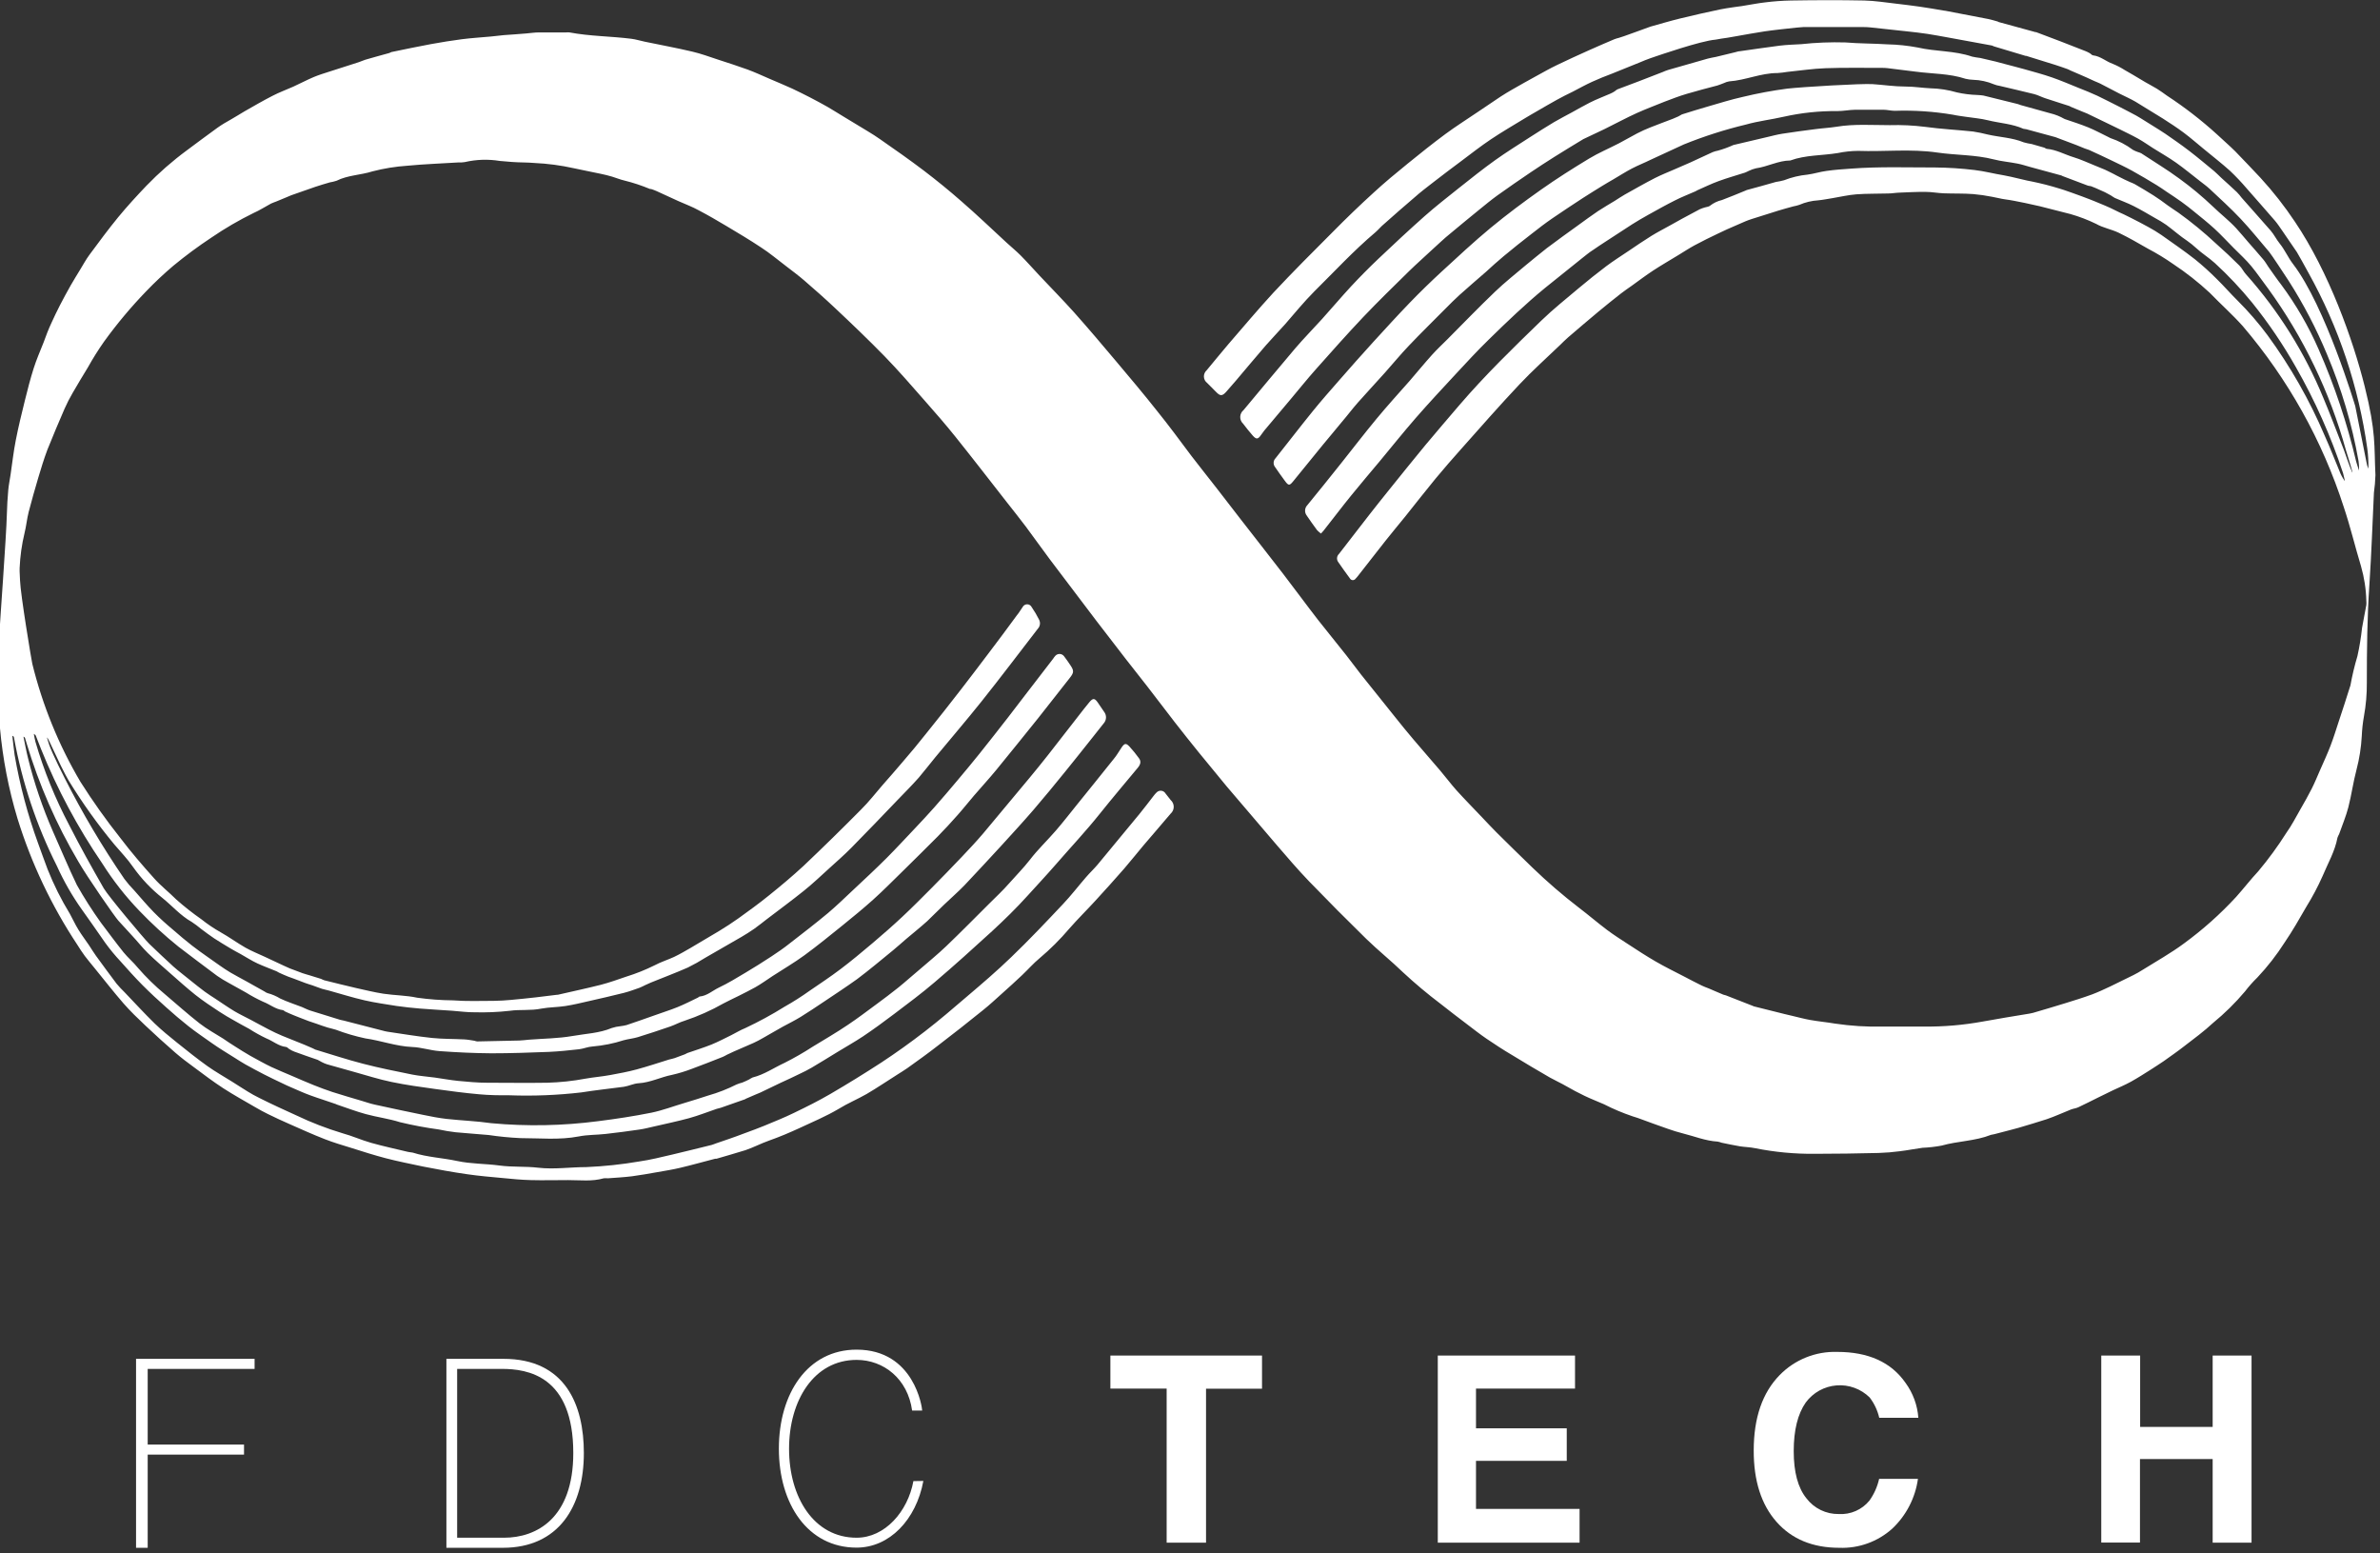 <?xml version="1.0" encoding="UTF-8"?> <svg xmlns="http://www.w3.org/2000/svg" width="423" height="276" viewBox="0 0 423 276" fill="none"><rect x="0" y="0" width="423" height="276" fill="#333333" stroke="none"/> <g clip-path="url(#clip0_585_4745)"> <path d="M422.19 84.42C421.93 79.12 422.34 76.92 420.28 68.67C418.22 60.42 413.92 48.35 407.89 39.42C406.049 36.655 403.996 34.038 401.75 31.59C400.28 30.01 398.75 28.43 397.28 26.9C396.28 25.9 395.11 24.9 394.05 23.9C391.268 21.367 388.288 19.06 385.14 17C384.55 16.58 383.96 16.14 383.34 15.76C382.44 15.21 381.51 14.76 380.6 14.19C379.69 13.62 378.6 13.02 377.65 12.46C376.965 12.022 376.242 11.647 375.49 11.34C374.3 10.92 373.34 10 372.03 9.84C371.81 9.84 371.63 9.57 371.41 9.45C371.167 9.307 370.913 9.183 370.65 9.08L366.22 7.35L361.88 5.71C361.77 5.71 361.64 5.71 361.52 5.64C359.47 5.08 357.42 4.53 355.38 3.96C355.26 3.96 355.16 3.85 355.04 3.82C354.49 3.67 353.94 3.49 353.38 3.38L345.78 1.92L345.46 1.88C344.05 1.64 342.64 1.39 341.22 1.19C339.8 0.99 338.46 0.82 337.07 0.66C335.16 0.45 333.25 0.13 331.33 0.09C326.98 1.77287e-05 322.63 0.02 318.28 0.09C316.765 0.12 315.253 0.23 313.75 0.42C312.49 0.56 311.24 0.81 309.99 1.01C308.57 1.23 307.14 1.39 305.74 1.67C303.33 2.17 300.94 2.72 298.55 3.3C296.8 3.73 295.07 4.25 293.34 4.73C293.14 4.79 287.91 6.73 287.71 6.73C287.434 6.794 287.164 6.877 286.9 6.98C285.4 7.62 283.9 8.26 282.41 8.93C280.52 9.78 278.62 10.64 276.74 11.55C275.53 12.13 274.36 12.79 273.18 13.44C271.68 14.26 270.18 15.1 268.7 15.95C268.03 16.33 267.37 16.74 266.7 17.17C265.31 18.09 263.92 19.03 262.54 19.97C260.65 21.25 258.72 22.47 256.89 23.82C254.62 25.5 252.42 27.26 250.23 29.04C248.04 30.82 246.12 32.41 244.16 34.21C241.68 36.47 239.253 38.803 236.88 41.21C233.32 44.77 229.75 48.34 226.31 52.02C223.55 55.02 220.97 58.1 218.31 61.17C217.01 62.69 215.75 64.26 214.46 65.8C214.297 65.945 214.169 66.124 214.085 66.325C214 66.526 213.962 66.744 213.972 66.961C213.983 67.179 214.042 67.392 214.145 67.583C214.249 67.775 214.394 67.942 214.57 68.07C215.09 68.59 215.57 69.07 216.13 69.64C216.86 70.4 217.22 70.41 217.92 69.64C218.62 68.87 219.08 68.27 219.66 67.64C221.43 65.55 223.19 63.44 224.98 61.37C226.08 60.11 227.25 58.91 228.37 57.65C230.11 55.65 231.74 53.65 233.59 51.79C237.17 48.25 240.59 44.54 244.45 41.28C245.01 40.8 245.45 40.23 246.05 39.75C247.79 38.197 249.543 36.667 251.31 35.16C252.43 34.16 253.58 33.29 254.74 32.39C256.393 31.11 258.06 29.847 259.74 28.6C261.47 27.3 263.17 25.97 264.96 24.77C266.96 23.43 269.05 22.22 271.1 20.97C271.76 20.56 272.44 20.19 273.1 19.8C274.29 19.12 275.47 18.41 276.68 17.75C277.61 17.24 278.56 16.75 279.51 16.3C280.66 15.7 281.8 15.07 282.98 14.53C284.16 13.99 285.32 13.53 286.49 13.09L291.59 11.03L292.38 10.7C292.99 10.47 293.6 10.24 294.22 10.04C294.57 9.93 302.22 7.26 304.93 7.04C305.61 6.89 306.31 6.82 307 6.71L308.33 6.48C310.1 6.18 311.87 5.83 313.65 5.57C315.43 5.31 317.38 5.12 319.25 4.91C319.66 4.91 320.06 4.81 320.47 4.81H331.31C331.681 4.81 332.051 4.83 332.42 4.87C334.61 5.1 336.81 5.33 339.01 5.58C340.19 5.71 341.37 5.84 342.55 6.02C343.73 6.2 344.89 6.42 346.06 6.63C348.68 7.103 351.3 7.583 353.92 8.07C354.07 8.07 354.22 8.19 354.38 8.24L360.01 9.93H360.13C361.84 10.46 363.56 10.98 365.28 11.53C366.01 11.76 366.74 12.02 367.47 12.28C367.66 12.35 367.84 12.46 368.02 12.54L369.92 13.36L370.81 13.75L372.25 14.41C372.58 14.56 372.93 14.68 373.25 14.84L376.71 16.64C377.65 17.12 378.63 17.54 379.54 18.07C381.19 19.07 382.81 20.07 384.42 21.07C385.68 21.88 386.95 22.7 388.15 23.6C389.35 24.5 390.49 25.5 391.65 26.45C393.22 27.75 394.83 29 396.34 30.35C397.395 31.353 398.397 32.411 399.34 33.52C401.01 35.4 402.66 37.31 404.34 39.23C404.83 39.81 405.25 40.46 405.69 41.09C406.54 42.32 407.37 43.56 408.22 44.79C408.4 45.05 409.77 47.53 410.29 48.49C415.669 58.16 419.212 68.741 420.74 79.7C420.899 80.89 420.965 82.09 420.94 83.29C420.77 82.933 420.655 82.552 420.6 82.16L418.6 72.16C418.6 72.16 413.31 54.42 407.54 46.91C406.66 45.77 406.09 44.4 405.17 43.27C404.58 42.55 404.17 41.67 403.57 40.98C402.03 39.2 398.57 35.34 398.41 35.14C398.15 34.787 397.866 34.453 397.56 34.14C396.65 33.27 395.71 32.44 394.78 31.59C394.36 31.21 393.97 30.78 393.54 30.42C392.06 29.2 390.6 27.97 389.09 26.81C387.58 25.65 386.27 24.76 384.83 23.76C384.1 23.26 383.33 22.81 382.58 22.33C381.58 21.73 380.66 21.1 379.67 20.54C378.68 19.98 377.73 19.54 376.75 19.01C375.41 18.34 374.08 17.65 372.75 17.01C371.68 16.51 370.58 16.08 369.48 15.64C367.9 15 366.32 14.32 364.71 13.76C363.1 13.2 361.43 12.76 359.77 12.29C358.6 11.96 357.41 11.67 356.23 11.35L354.69 10.94C353.78 10.72 352.87 10.5 351.95 10.3C351.463 10.246 350.979 10.166 350.5 10.06C347.37 8.98 344.02 9.18 340.83 8.44C339.058 8.106 337.262 7.919 335.46 7.88C332.97 7.72 330.46 7.75 327.98 7.54C325.359 7.464 322.737 7.568 320.13 7.85C318.86 7.92 317.59 7.96 316.33 8.11C313.94 8.41 311.55 8.78 309.16 9.11C308.91 9.11 308.68 9.22 308.44 9.27L304.98 10.11C304.5 10.22 303.98 10.28 303.54 10.41C301.21 11.07 298.89 11.75 296.54 12.41C296.18 12.51 295.84 12.66 295.54 12.79L291.2 14.47L287.46 15.88C287.283 15.985 287.116 16.106 286.96 16.24C286.721 16.393 286.47 16.527 286.21 16.64C284.98 17.18 283.73 17.64 282.53 18.25C281.33 18.86 280.45 19.38 279.41 19.95C278.37 20.52 277.24 21.09 276.19 21.71C274.76 22.57 273.35 23.46 271.95 24.36C269.86 25.71 267.74 27.03 265.71 28.48C263.68 29.93 261.42 31.72 259.31 33.4C257.2 35.08 255.13 36.7 253.14 38.46C250.39 40.9 247.7 43.41 245.03 45.94C243.33 47.553 241.68 49.22 240.08 50.94C238.33 52.83 236.67 54.81 234.94 56.72C233.38 58.45 231.73 60.11 230.22 61.88C227.11 65.53 224.07 69.23 221.01 72.88C220.834 73.025 220.69 73.206 220.59 73.411C220.489 73.617 220.434 73.841 220.427 74.069C220.421 74.297 220.463 74.525 220.551 74.735C220.64 74.946 220.772 75.135 220.94 75.29C221.49 76 222.04 76.72 222.64 77.39C223.24 78.06 223.55 78.14 224.12 77.3C224.3 77.03 224.49 76.77 224.7 76.51L229.36 70.97C230.89 69.15 232.36 67.31 233.95 65.53C236.69 62.45 239.43 59.36 242.27 56.36C244.92 53.57 247.69 50.88 250.44 48.18C251.75 46.9 253.13 45.69 254.44 44.46C255.56 43.46 256.65 42.38 257.81 41.46C259.46 40.06 261.16 38.7 262.81 37.34C263.92 36.44 265.02 35.52 266.18 34.69C268.1 33.31 270.06 31.97 272.02 30.64C273.43 29.69 274.87 28.75 276.32 27.84C278 26.78 279.71 25.75 281.41 24.72C281.588 24.623 281.772 24.537 281.96 24.46C283.03 23.96 284.11 23.46 285.17 22.94C287.11 21.99 289.02 20.94 290.98 20.06C292.58 19.34 294.23 18.73 295.87 18.06C297.17 17.57 298.47 17.06 299.81 16.67C301.61 16.13 303.43 15.67 305.24 15.19C305.64 15.08 306.01 14.89 306.4 14.76C306.693 14.614 307.007 14.513 307.33 14.46C310.24 14.26 312.97 12.97 315.91 12.98C316.483 12.943 317.054 12.876 317.62 12.78C319.9 12.55 322.17 12.2 324.46 12.12C327.78 12 331.11 12.07 334.46 12.06C334.794 12.056 335.128 12.072 335.46 12.11C337.12 12.31 338.78 12.51 340.46 12.73C343.46 13.13 346.46 13.05 349.34 14C349.779 14.106 350.228 14.166 350.68 14.18C351.952 14.214 353.207 14.486 354.38 14.98C354.724 15.117 355.083 15.215 355.45 15.27C357.45 15.75 359.51 16.21 361.53 16.72C362.2 16.89 362.82 17.23 363.48 17.45C364.91 17.93 366.36 18.37 367.79 18.84C367.903 18.891 368.013 18.947 368.12 19.01L370.12 19.84C370.39 19.95 370.66 20.04 370.92 20.16L374.65 21.96L376.71 22.96C377.8 23.51 378.9 24.02 379.96 24.61C381.02 25.2 381.74 25.74 382.63 26.3C384.01 27.17 385.43 27.97 386.76 28.91C388.09 29.85 389.59 31.08 390.99 32.17C391.57 32.63 392.17 33.05 392.71 33.55C394.57 35.3 396.48 37.02 398.23 38.88C399.98 40.74 401.63 42.8 403.31 44.77C403.73 45.27 406.02 48.77 406.79 49.94C409.424 54.068 411.693 58.417 413.57 62.94C416.149 69.043 418.034 75.416 419.19 81.94C419.27 82.496 419.297 83.059 419.27 83.62C419.16 83.24 418.87 82.42 418.77 82.04C417.159 75.209 414.93 68.538 412.11 62.11C410.332 58.039 408.102 54.181 405.46 50.61C404.68 49.61 403.94 48.51 403.18 47.45C402.88 47.02 402.63 46.55 402.29 46.15C401.41 45.1 400.5 44.08 399.6 43.05C398.88 42.22 398.19 41.38 397.45 40.57C396.18 39.19 394.68 38.04 393.34 36.74C391.452 34.943 389.448 33.273 387.34 31.74C385.16 30.13 382.83 28.74 380.55 27.23C380.367 27.142 380.176 27.072 379.98 27.02C379.672 26.917 379.374 26.786 379.09 26.63C377.876 25.725 376.526 25.02 375.09 24.54C374.94 24.481 374.796 24.407 374.66 24.32C373.48 23.75 372.33 23.12 371.13 22.63C369.77 22.08 368.37 21.63 366.98 21.16C366.76 21.08 366.56 20.92 366.33 20.82C365.926 20.624 365.508 20.457 365.08 20.32C363.08 19.76 361.14 19.22 359.17 18.68C358.97 18.62 358.79 18.53 358.59 18.48C356.59 17.98 354.59 17.48 352.52 16.98C352.169 16.927 351.815 16.894 351.46 16.88C350.228 16.844 349.003 16.69 347.8 16.42C346.272 15.974 344.692 15.728 343.1 15.69C341.63 15.62 340.16 15.38 338.69 15.38C336.69 15.38 334.78 15.08 332.83 14.95C330.88 14.82 320.4 15.44 317.64 15.75C314.999 16.097 312.379 16.585 309.79 17.21C307.71 17.67 305.67 18.31 303.63 18.9C302.06 19.35 300.49 19.84 298.93 20.33C298.71 20.439 298.497 20.559 298.29 20.69C297.96 20.84 297.63 20.99 297.29 21.12C295.96 21.63 294.62 22.12 293.29 22.65C292.5 22.96 291.72 23.32 290.96 23.71C289.88 24.27 288.83 24.9 287.75 25.46C285.98 26.38 284.13 27.15 282.43 28.18C279.54 29.93 276.67 31.74 273.91 33.69C270.83 35.86 267.8 38.12 264.91 40.51C262.02 42.9 259.08 45.64 256.22 48.27C254.3 50.04 252.42 51.87 250.6 53.75C248.39 56.04 246.24 58.4 244.09 60.75C241.94 63.1 240 65.32 237.97 67.63C236.41 69.41 234.84 71.19 233.34 73.04C231.1 75.8 228.93 78.63 226.71 81.42C226.506 81.623 226.383 81.894 226.365 82.181C226.346 82.468 226.433 82.753 226.61 82.98C227.17 83.79 227.73 84.6 228.32 85.39C229.04 86.39 229.19 86.34 229.95 85.39C231.683 83.25 233.417 81.12 235.15 79C236.24 77.67 237.37 76.36 238.47 75C239.47 73.84 240.36 72.64 241.36 71.51C242.93 69.73 244.56 68 246.14 66.23C247.56 64.64 248.91 62.99 250.38 61.45C252.52 59.2 254.75 57.02 256.94 54.81C257.75 54 258.55 53.18 259.41 52.41C260.95 51.02 262.54 49.67 264.11 48.3C265.11 47.38 266.16 46.43 267.23 45.54C268.86 44.18 270.53 42.85 272.23 41.54C273.42 40.6 274.62 39.68 275.87 38.82C277.68 37.57 279.53 36.37 281.37 35.16C282.47 34.45 283.58 33.77 284.69 33.08C285.38 32.65 286.09 32.25 286.79 31.84C287.88 31.2 288.94 30.52 290.05 29.94C291.16 29.36 292.26 28.94 293.37 28.39L299.26 25.67C302.854 24.217 306.551 23.034 310.32 22.13C312.51 21.51 314.81 21.25 317.04 20.74C320.161 20.043 323.352 19.708 326.55 19.74C327.61 19.74 328.67 19.52 329.73 19.5C331.41 19.5 333.09 19.5 334.73 19.5C335.38 19.5 336.03 19.68 336.73 19.69C340.211 19.573 343.696 19.807 347.13 20.39C347.89 20.56 348.66 20.64 349.43 20.76C350.72 20.96 352.05 21.05 353.31 21.37C355.41 21.89 357.62 21.99 359.64 22.89C359.798 22.924 359.959 22.948 360.12 22.96L365.31 24.37C365.31 24.37 368.69 25.63 369.07 25.79C369.45 25.95 370.07 26.2 370.54 26.39C370.88 26.52 371.24 26.6 371.54 26.76C372.79 27.33 374.04 27.91 375.28 28.51C376.52 29.11 377.77 29.69 378.98 30.36C380.43 31.16 381.86 32.02 383.28 32.88C383.9 33.25 384.49 33.68 385.1 34.09C385.97 34.67 386.85 35.24 387.71 35.86C388.57 36.48 389.2 36.98 389.92 37.57C391.15 38.57 392.41 39.57 393.58 40.64C394.75 41.71 395.87 42.94 397.02 44.09C398.17 45.24 399.18 46.16 400.13 47.3C401.08 48.44 402.13 49.98 403.13 51.3C409.405 59.961 414.082 69.674 416.94 79.98C417.03 80.32 418.46 84.78 418.02 83.84C417.58 82.9 416.74 80.35 416.6 80C415.39 76.91 414.23 73.79 412.94 70.73C409.628 62.67 404.972 55.231 399.17 48.73C398.74 48.26 398.47 47.64 398.01 47.19C396.677 45.857 395.29 44.553 393.85 43.28C391.746 41.313 389.518 39.482 387.18 37.8C386.57 37.37 385.91 36.97 385.3 36.52C384.46 35.89 383.61 35.27 382.72 34.71C381.63 34.01 380.51 33.37 379.39 32.71C379.15 32.57 378.87 32.49 378.61 32.37L377.61 31.91L376.2 31.2C375.88 31.04 375.57 30.85 375.2 30.68C374.83 30.51 374.48 30.31 374.11 30.15C373.52 29.89 372.92 29.65 372.31 29.41C371.06 28.91 369.84 28.33 368.55 27.94C366.96 27.46 365.49 26.6 363.79 26.45C363.64 26.45 363.5 26.29 363.34 26.24C362.6 26.02 361.86 25.8 361.11 25.6C360.624 25.527 360.143 25.424 359.67 25.29C357.67 24.46 355.43 24.39 353.31 23.91C352.44 23.686 351.558 23.506 350.67 23.37C347.83 23.07 344.97 22.93 342.14 22.54C340.064 22.28 337.971 22.18 335.88 22.24C332.72 22.24 329.56 22 326.41 22.52C325.16 22.72 323.89 22.78 322.63 22.95C320.68 23.2 318.73 23.46 316.79 23.76C315.9 23.9 315.02 24.13 314.15 24.34L308.07 25.77C307.182 26.177 306.262 26.511 305.32 26.77C304.999 26.829 304.684 26.92 304.38 27.04L300.4 28.88L297.71 30.05C296.52 30.57 295.3 31.05 294.15 31.63C292.34 32.56 290.57 33.57 288.8 34.56C288.19 34.9 287.63 35.3 287.04 35.66C286.04 36.27 285.04 36.85 284.04 37.5C282.85 38.3 281.7 39.15 280.54 39.99C278.66 41.35 276.76 42.7 274.9 44.11C273.63 45.11 272.42 46.11 271.2 47.11C269.36 48.67 267.45 50.17 265.71 51.84C262.81 54.61 260.03 57.5 257.19 60.35C256.3 61.24 255.36 62.11 254.52 63.05C253.15 64.57 251.85 66.16 250.52 67.7C248.52 69.96 246.52 72.16 244.62 74.46C242.48 77.04 240.44 79.71 238.35 82.33C236.26 84.95 234.35 87.33 232.35 89.77C232.118 90.01 231.978 90.325 231.956 90.658C231.934 90.991 232.031 91.322 232.23 91.59C232.83 92.48 233.45 93.34 234.08 94.2C234.295 94.424 234.529 94.628 234.78 94.81C235.1 94.45 235.38 94.17 235.62 93.81C237.15 91.88 238.62 89.92 240.18 88.01C241.74 86.1 243.49 84.01 245.18 82.01C247.32 79.43 249.42 76.81 251.62 74.28C253.82 71.75 256.34 69.05 258.74 66.46C260.66 64.39 262.58 62.31 264.6 60.34C267.84 57.17 271.11 54.03 274.6 51.17C276.79 49.39 279 47.63 281.2 45.87C281.81 45.39 282.43 44.87 283.06 44.47C283.86 43.91 284.68 43.38 285.49 42.85C287.03 41.85 288.56 40.85 290.1 39.85C291.03 39.26 291.99 38.71 292.95 38.17C294.52 37.3 296.08 36.42 297.68 35.62C298.87 35.01 300.13 34.53 301.35 33.99C301.47 33.94 301.56 33.86 301.67 33.81C302.94 33.25 304.19 32.64 305.49 32.17C307.02 31.61 308.6 31.17 310.15 30.67C310.38 30.6 310.59 30.45 310.82 30.36C311.222 30.165 311.645 30.014 312.08 29.91C314.16 29.62 316.08 28.53 318.18 28.52C320.92 27.52 323.85 27.66 326.67 27.19C327.835 26.95 329.021 26.823 330.21 26.81C334.92 26.98 339.63 26.42 344.34 27.11C347.66 27.59 351.05 27.48 354.34 28.32C355.72 28.68 357.16 28.79 358.57 29.07C359.33 29.21 360.07 29.47 360.82 29.67L366.37 31.18C366.445 31.213 366.519 31.249 366.59 31.29C368.07 31.85 369.59 32.42 371.04 32.97C371.23 33.05 371.45 33.03 371.64 33.09C371.83 33.15 372.18 33.3 372.44 33.41C372.99 33.65 373.55 33.89 374.1 34.15C374.46 34.33 374.81 34.52 375.16 34.72C375.51 34.92 375.62 35.06 375.88 35.18C376.99 35.66 378.13 36.07 379.2 36.61C380.51 37.27 381.76 38.02 383.03 38.75C383.72 39.117 384.388 39.524 385.03 39.97C386.29 40.9 387.48 41.97 388.77 42.82C389.296 43.19 389.797 43.594 390.27 44.03C391.35 45.03 392.58 45.78 393.65 46.75C396.034 48.94 398.256 51.3 400.3 53.81C403.179 57.396 405.764 61.208 408.03 65.21C411.457 71.195 414.271 77.51 416.43 84.06C416.55 84.42 416.64 85.01 416.74 85.38C416.84 85.75 416.13 84.53 415.98 84.16C415.05 81.93 414.18 79.67 413.19 77.46C410.49 71.115 407.068 65.101 402.99 59.54C401.386 57.383 399.624 55.347 397.72 53.45C396.45 52.2 395.28 50.84 394 49.59C392.776 48.359 391.488 47.194 390.14 46.1C388.19 44.57 386.14 43.17 384.14 41.75C383.405 41.247 382.644 40.783 381.86 40.36C380.86 39.79 379.8 39.27 378.76 38.73L377.46 38.09C377.2 37.96 376.94 37.86 376.69 37.74C376.15 37.48 375.61 37.2 375.07 36.95C374.74 36.79 374.4 36.65 374.07 36.51L372.29 35.77C371.99 35.64 371.69 35.53 371.38 35.41C369.87 34.81 366.38 33.58 366.1 33.53C364.43 33.01 362.735 32.576 361.02 32.23C360.7 32.23 357.45 31.37 356.12 31.15C354.38 30.87 352.66 30.41 350.92 30.21C348.597 29.93 346.26 29.78 343.92 29.76C338.92 29.76 334 29.59 329.05 29.96C327.57 30.06 326.05 30.17 324.64 30.37C323.5 30.52 322.4 30.88 321.26 31.03C319.827 31.167 318.42 31.504 317.08 32.03C316.607 32.162 316.126 32.262 315.64 32.33C313.91 32.8 312.18 33.33 310.45 33.77C310.374 33.797 310.3 33.831 310.23 33.87C308.83 34.43 307.45 35.03 306.03 35.55C305.266 35.727 304.549 36.068 303.93 36.55C303.72 36.75 303.32 36.76 303.01 36.86C302.7 36.96 302.38 37.05 302.09 37.19C301.09 37.73 300.01 38.29 298.97 38.86C298.25 39.25 297.54 39.65 296.83 40.05C295.73 40.67 294.6 41.24 293.53 41.9C292.14 42.76 290.79 43.69 289.44 44.6C288.09 45.51 286.77 46.34 285.5 47.29C283.84 48.54 282.21 49.85 280.61 51.19C278.36 53.09 276.05 54.93 273.94 56.97C268.94 61.81 263.94 66.67 259.39 71.97C257.39 74.33 255.32 76.7 253.33 79.1C251.14 81.74 249 84.43 246.84 87.1C245.69 88.54 244.53 89.97 243.4 91.43C241.59 93.74 239.81 96.09 237.98 98.43C237.8 98.6 237.682 98.825 237.645 99.07C237.609 99.315 237.657 99.565 237.78 99.78C238.45 100.78 239.19 101.78 239.92 102.78C239.968 102.868 240.037 102.943 240.122 102.996C240.206 103.05 240.303 103.082 240.403 103.088C240.503 103.094 240.603 103.074 240.694 103.031C240.784 102.987 240.862 102.922 240.92 102.84C241.123 102.634 241.31 102.413 241.48 102.18C243.07 100.18 244.64 98.11 246.25 96.09C247.39 94.64 248.58 93.24 249.74 91.8C251.53 89.57 253.29 87.3 255.11 85.09C256.62 83.27 258.18 81.48 259.76 79.71C263.16 75.89 266.53 72.04 270.04 68.32C272.33 65.88 274.85 63.64 277.26 61.32C277.73 60.87 278.19 60.39 278.68 59.97C280.48 58.42 282.28 56.89 284.1 55.37C285.41 54.28 286.75 53.21 288.1 52.15C288.7 51.68 289.35 51.25 289.98 50.8C291.27 49.87 292.54 48.91 293.87 48.04C295.2 47.17 296.87 46.2 298.36 45.29C299.3 44.72 300.22 44.11 301.18 43.59C302.54 42.86 303.92 42.18 305.31 41.52C306.37 41 307.45 40.52 308.53 40.06L310.21 39.33C310.58 39.18 310.97 39.03 311.36 38.91C312.913 38.41 314.47 37.92 316.03 37.44C316.93 37.16 317.83 36.92 318.74 36.67C319.1 36.607 319.454 36.517 319.8 36.4C320.858 35.941 321.989 35.67 323.14 35.6C323.99 35.52 324.84 35.34 325.69 35.21C327.11 34.97 328.51 34.64 329.94 34.53C331.82 34.39 333.71 34.44 335.6 34.38C336.25 34.38 336.9 34.25 337.6 34.23C339.15 34.17 340.71 34.08 342.27 34.1C343.32 34.1 344.38 34.31 345.44 34.35C347.2 34.42 348.97 34.35 350.73 34.49C351.831 34.587 352.926 34.744 354.01 34.96C354.81 35.09 355.61 35.33 356.41 35.43C358 35.62 362.06 36.53 362.54 36.65C364.36 37.1 366.18 37.57 367.99 38.04C369.554 38.486 371.077 39.069 372.54 39.78C373.75 40.48 375.23 40.73 376.54 41.35C378.32 42.21 380.04 43.2 381.76 44.19C383.306 45.001 384.799 45.91 386.23 46.91C388.536 48.436 390.713 50.149 392.74 52.03C394.67 54.03 396.74 55.86 398.61 57.95C406.657 67.376 412.758 78.303 416.56 90.1C417.72 93.55 418.56 97.1 419.62 100.6C420.2 102.611 420.52 104.688 420.57 106.78C420.595 107.023 420.595 107.267 420.57 107.51C420.33 108.87 420.04 110.22 419.81 111.58C419.63 113.261 419.357 114.93 418.99 116.58C418.475 118.302 418.057 120.051 417.74 121.82C417.718 121.898 417.691 121.975 417.66 122.05C417 124.11 416.36 126.18 415.66 128.23C415.19 129.67 414.74 131.12 414.2 132.53C413.66 133.94 412.96 135.46 412.32 136.91C411.85 137.99 411.4 139.09 410.87 140.14C410.25 141.37 409.56 142.58 408.87 143.78C408.05 145.2 407.31 146.67 406.36 147.99C404.849 150.38 403.178 152.665 401.36 154.83C399.99 156.29 398.77 157.89 397.43 159.38C394.627 162.419 391.536 165.178 388.2 167.62C385.85 169.37 383.27 170.8 380.78 172.36C380.264 172.692 379.73 172.996 379.18 173.27C377.847 173.937 376.487 174.603 375.1 175.27C374.04 175.77 372.97 176.27 371.87 176.69C370.26 177.28 368.62 177.79 366.99 178.29C365.11 178.88 363.22 179.42 361.34 179.98C361.143 180.038 360.943 180.081 360.74 180.11C357.95 180.58 355.16 181.01 352.38 181.53C348.949 182.156 345.467 182.454 341.98 182.42C339.51 182.42 337.05 182.42 334.59 182.42C331.76 182.484 328.93 182.306 326.13 181.89C324.68 181.64 323.2 181.51 321.75 181.25C320.66 181.06 319.59 180.76 318.51 180.51L317.2 180.2L311.84 178.86C311.72 178.86 311.61 178.77 311.49 178.73L306.76 176.88C306.61 176.82 306.44 176.81 306.29 176.75C305.84 176.57 305.4 176.37 304.95 176.18L303.72 175.65C303.3 175.48 302.87 175.34 302.47 175.14C301.41 174.62 300.36 174.07 299.31 173.52C297.61 172.64 295.89 171.8 294.24 170.84C292.59 169.88 290.98 168.84 289.37 167.78C288.11 166.96 286.83 166.15 285.63 165.25C283.94 163.98 282.33 162.59 280.63 161.3C277.741 159.081 274.98 156.7 272.36 154.17C270.207 152.09 268.07 149.997 265.95 147.89C265.08 147.03 264.26 146.12 263.41 145.24C261.89 143.63 260.33 142.06 258.85 140.42C257.85 139.3 256.94 138.07 255.96 136.92C254.4 135.08 252.79 133.27 251.23 131.42C250.09 130.08 248.98 128.71 247.88 127.33C245.88 124.837 243.88 122.34 241.88 119.84C240.99 118.71 240.15 117.54 239.26 116.42C237.61 114.33 235.92 112.27 234.26 110.16C232.15 107.44 230.12 104.66 228.02 101.93C225.55 98.71 223.02 95.53 220.55 92.33C219.07 90.42 217.6 88.5 216.12 86.6C214.64 84.7 213.18 82.88 211.74 81C209.74 78.33 207.74 75.61 205.63 73C203.26 70 200.81 67.1 198.36 64.19C195.91 61.28 193.45 58.37 190.91 55.52C188.91 53.29 186.81 51.16 184.76 48.98C183.64 47.79 182.56 46.56 181.41 45.4C180.61 44.59 179.71 43.87 178.87 43.09C176.22 40.65 173.62 38.15 170.87 35.77C168.72 33.88 166.49 32.07 164.21 30.33C161.68 28.41 159.07 26.58 156.45 24.76C155.04 23.76 153.55 22.94 152.09 22.03L150.09 20.82C149.09 20.23 148.17 19.62 147.18 19.05C146.19 18.48 144.97 17.83 143.85 17.25C142.73 16.67 141.85 16.25 140.79 15.74C139.46 15.13 138.11 14.58 136.79 14.01C135.47 13.44 134.19 12.84 132.85 12.35C131.16 11.73 129.44 11.19 127.73 10.63C126.02 10.07 124.62 9.54 123.03 9.17C120.24 8.51 117.42 8 114.61 7.41C113.81 7.25 113.02 6.99 112.21 6.89C108.57 6.43 104.87 6.45 101.21 5.76C101.007 5.74 100.803 5.74 100.6 5.76C99 5.76 97.4 5.76 95.8 5.76C95.02 5.76 94.25 5.89 93.47 5.95L91.27 6.12C90.7 6.17 90.13 6.19 89.56 6.24C88.78 6.32 88.01 6.42 87.24 6.49C85.52 6.65 83.8 6.75 82.09 6.97C80.38 7.19 78.45 7.5 76.64 7.83C74.34 8.25 72.05 8.74 69.76 9.21C69.57 9.21 69.38 9.36 69.19 9.42L66.94 10.04L64.94 10.61C64.55 10.73 64.18 10.91 63.79 11.04C62.08 11.59 60.36 12.13 58.65 12.69C57.65 13.01 56.7 13.3 55.76 13.69C54.53 14.21 53.34 14.85 52.12 15.4C50.9 15.95 49.64 16.4 48.45 17.02C46.75 17.89 45.09 18.85 43.45 19.79C42.64 20.25 41.84 20.79 41.04 21.23C40.24 21.67 39.41 22.16 38.65 22.7C36.82 24.02 35.02 25.37 33.23 26.7C30.654 28.597 28.242 30.708 26.02 33.01C24.3 34.81 22.61 36.65 21.02 38.58C19.23 40.76 17.56 43.03 15.88 45.3C15.28 46.12 14.79 47.02 14.26 47.89C13.73 48.76 13.11 49.76 12.56 50.72C11.9 51.89 11.25 53.08 10.64 54.27C10.11 55.27 9.64 56.32 9.15 57.36C8.66 58.4 8.15 59.71 7.73 60.89C7.13 62.4 6.48 63.89 5.98 65.46C5.39 67.32 4.9 69.23 4.43 71.13C3.85 73.48 3.27 75.83 2.81 78.2C2.41 80.2 2.18 82.33 1.87 84.4C1.74 85.29 1.55 86.17 1.47 87.06C1.35 88.49 1.25 89.92 1.22 91.36C1.13 95.21 -0.07 111.44 -0.07 111.97C-0.07 115.83 -0.18 127.42 -0.01 129.33C0.481 134.809 1.53 140.224 3.12 145.49C5.578 153.42 9.154 160.959 13.74 167.88C14.17 168.55 14.6 169.24 15.08 169.88C15.56 170.52 16.19 171.27 16.76 171.97C18.48 174.08 20.16 176.24 21.94 178.29C23.15 179.68 24.49 180.96 25.83 182.23C27.57 183.88 29.36 185.49 31.17 187.07C32.22 187.98 33.33 188.81 34.45 189.63C36.18 190.91 37.89 192.22 39.7 193.39C41.51 194.56 43.47 195.65 45.37 196.75C46.11 197.18 46.86 197.6 47.63 197.97C48.88 198.58 50.13 199.17 51.4 199.72C53.5 200.65 55.58 201.59 57.71 202.42C59.26 203.03 60.87 203.5 62.46 203.99C64.46 204.63 66.52 205.28 68.58 205.82C70.64 206.36 72.97 206.82 75.18 207.29C77.79 207.8 80.42 208.29 83.05 208.66C85.15 208.97 87.28 209.14 89.4 209.34C91.03 209.5 92.66 209.66 94.3 209.7C96.51 209.76 98.73 209.7 100.95 209.7C103.17 209.7 105.22 209.98 107.31 209.38C107.556 209.36 107.804 209.36 108.05 209.38C109.48 209.27 110.91 209.2 112.33 209.02C113.75 208.84 115.33 208.55 116.82 208.29C118.31 208.03 119.57 207.83 120.92 207.51C122.99 207.02 125.03 206.44 127.09 205.91H127.33C129.06 205.4 130.8 204.91 132.5 204.38C133.93 203.89 135.27 203.18 136.69 202.68C138.54 202.03 140.33 201.27 142.11 200.45C144.44 199.36 146.81 198.37 149.03 197.06C150.64 196.06 152.37 195.35 154.03 194.4C155.9 193.3 157.69 192.09 159.52 190.93C160.1 190.56 160.7 190.2 161.27 189.8C163.09 188.49 164.92 187.2 166.7 185.8C169.4 183.74 172.08 181.63 174.7 179.51C175.88 178.57 177.01 177.51 178.13 176.51C179.25 175.51 180.5 174.38 181.65 173.29C182.8 172.2 183.65 171.2 184.75 170.29C186.661 168.681 188.434 166.915 190.05 165.01C191.53 163.32 193.14 161.74 194.66 160.08C196.4 158.18 198.13 156.27 199.82 154.33C201 152.97 202.11 151.55 203.27 150.18C204.86 148.31 206.48 146.46 208.06 144.58C208.232 144.429 208.37 144.243 208.465 144.034C208.559 143.825 208.608 143.599 208.608 143.37C208.608 143.141 208.559 142.915 208.465 142.706C208.37 142.497 208.232 142.311 208.06 142.16C207.76 141.77 207.46 141.38 207.15 141C207.073 140.868 206.966 140.756 206.838 140.672C206.711 140.588 206.566 140.534 206.414 140.514C206.263 140.495 206.109 140.511 205.964 140.56C205.819 140.61 205.688 140.692 205.58 140.8C205.372 141 205.181 141.217 205.01 141.45C204.18 142.52 203.37 143.6 202.51 144.65C200.037 147.65 197.557 150.65 195.07 153.65C194.41 154.43 193.66 155.13 193 155.9C191.63 157.48 190.35 159.15 188.92 160.66C185.92 163.84 182.92 167.02 179.74 170.07C177.21 172.52 174.53 174.81 171.87 177.07C169.42 179.18 166.96 181.28 164.4 183.26C161.84 185.24 159.3 187.06 156.64 188.81C153.64 190.76 150.64 192.61 147.59 194.39C145.48 195.62 143.29 196.71 141.09 197.77C139.37 198.61 137.58 199.32 135.8 200.06C134.74 200.5 133.67 200.88 132.6 201.28L130.88 201.92L129.61 202.37L127.19 203.2C126.96 203.28 126.73 203.39 126.5 203.45C124.16 204.02 121.82 204.62 119.5 205.16C117.55 205.61 115.59 206.11 113.61 206.39C110.501 206.922 107.361 207.256 104.21 207.39C101.36 207.39 98.52 207.83 95.64 207.5C93.38 207.23 91.07 207.42 88.78 207.11C86.27 206.77 83.72 206.84 81.22 206.3C78.72 205.76 75.93 205.64 73.37 204.82C73.089 204.761 72.805 204.718 72.52 204.69C70.33 204.16 68.13 203.69 65.96 203.08C64.23 202.59 62.58 201.84 60.85 201.37C58.036 200.523 55.291 199.46 52.64 198.19C51.64 197.73 50.57 197.25 49.54 196.77C48.36 196.22 47.18 195.66 46.02 195.07C45.33 194.73 44.66 194.36 44.02 193.96C43.11 193.41 42.23 192.82 41.33 192.26C39.85 191.33 38.33 190.48 36.9 189.47C35.04 188.14 33.25 186.71 31.47 185.28C30.11 184.18 28.73 183.07 27.47 181.85C25.64 180.06 23.91 178.17 22.14 176.32C21.639 175.84 21.165 175.333 20.72 174.8C19.47 173.15 18.24 171.46 17.03 169.8C16.6 169.21 16.23 168.58 15.83 167.98C15.19 167.04 14.51 166.14 13.92 165.18C13.33 164.22 12.92 163.29 12.41 162.37C10.87 159.854 9.549 157.211 8.46 154.47C7.91 152.93 7.3 151.4 6.77 149.85C4.913 144.759 3.517 139.511 2.6 134.17C2.43 133.04 2.33 131.89 2.19 130.75C2.43 130.84 2.47 130.95 2.49 131.07C3.918 139.001 6.485 146.683 10.11 153.88C11.339 156.604 12.829 159.203 14.56 161.64C14.91 162.09 17.65 166.02 18.69 167.52C19.526 168.676 20.435 169.778 21.41 170.82C22.68 172.25 23.96 173.68 25.31 175.04C26.66 176.4 28.13 177.76 29.58 179.04C30.85 180.18 32.15 181.29 33.49 182.35C34.83 183.41 36.23 184.35 37.64 185.35C39.05 186.35 40.37 187.12 41.74 187.99C42.36 188.38 42.97 188.78 43.61 189.14C44.7 189.75 45.81 190.34 46.93 190.92C48.05 191.5 49.12 191.99 50.22 192.52C50.73 192.76 51.22 193.01 51.77 193.23C52.89 193.71 54.01 194.23 55.15 194.64C56.64 195.19 58.15 195.64 59.66 196.18L59.88 196.28C61.59 196.85 63.27 197.5 65 197.97C67 198.52 69.1 198.78 71.09 199.41C73.36 199.958 75.656 200.389 77.97 200.7C78.97 200.91 79.97 201.09 80.97 201.2C82.97 201.39 84.89 201.51 86.85 201.69C88.71 201.967 90.582 202.151 92.46 202.24C95.93 202.24 99.41 202.61 102.88 201.94C104.44 201.63 106.06 201.68 107.64 201.5C109.64 201.28 111.64 201.01 113.64 200.72C114.49 200.6 115.33 200.38 116.17 200.19C118.28 199.7 120.41 199.26 122.5 198.69C124.16 198.23 125.76 197.59 127.38 197.04C127.62 196.96 127.86 196.93 128.1 196.85L132.35 195.36C132.43 195.36 132.5 195.27 132.57 195.24L134.24 194.52C134.54 194.39 134.85 194.28 135.15 194.14L138.77 192.4C139.88 191.88 140.99 191.4 142.09 190.84C142.82 190.49 143.56 190.14 144.26 189.72C145.81 188.81 147.33 187.86 148.87 186.92C150.41 185.98 151.87 185.16 153.36 184.18C155.25 182.91 157.1 181.56 158.92 180.18C161.36 178.33 163.82 176.51 166.14 174.52C169.6 171.58 172.98 168.52 176.32 165.47C178.49 163.47 180.6 161.41 182.58 159.22C184.27 157.35 186.01 155.5 187.67 153.59C190.27 150.59 193 147.7 195.48 144.59C197.68 141.83 199.97 139.15 202.22 136.43C202.72 135.83 202.84 135.3 202.44 134.75C201.916 134.02 201.348 133.322 200.74 132.66C200.12 132 199.85 132.07 199.32 132.86C198.79 133.65 198.46 134.26 197.95 134.86C195.78 137.59 193.58 140.29 191.4 143C190.16 144.53 188.96 146.09 187.67 147.58C186.15 149.34 184.44 150.96 183.03 152.8C181.9 154.26 180.6 155.55 179.39 156.93C178.18 158.31 177.05 159.34 175.86 160.53C173.31 163.07 170.78 165.64 168.18 168.13C166.61 169.63 164.93 170.99 163.29 172.41C162.08 173.41 160.88 174.51 159.63 175.51C158.38 176.51 157.12 177.46 155.84 178.4C154.13 179.66 152.44 180.95 150.67 182.13C148.67 183.48 146.54 184.72 144.45 185.99C142.837 187.038 141.168 187.996 139.45 188.86C137.56 189.73 135.83 190.95 133.78 191.46C133.557 191.562 133.343 191.683 133.14 191.82C132.74 192.02 132.34 192.21 131.93 192.37C131.572 192.461 131.221 192.578 130.88 192.72C129.279 193.528 127.605 194.181 125.88 194.67C124.48 195.14 123.07 195.56 121.67 195.99C119.67 196.58 117.78 197.31 115.79 197.72C112.65 198.35 109.49 198.83 106.32 199.23C100.02 200.053 93.647 200.174 87.32 199.59C84.69 199.21 82.03 199.12 79.38 198.83C77.96 198.67 76.56 198.39 75.15 198.1C72.303 197.52 69.46 196.917 66.62 196.29C65.82 196.12 65.04 195.84 64.26 195.61C62.54 195.09 60.81 194.61 59.09 194.05C57.97 193.68 56.85 193.26 55.75 192.82C54.43 192.29 53.13 191.72 51.83 191.16C50.53 190.6 49.42 190.16 48.25 189.61C47.08 189.06 45.72 188.29 44.48 187.61C43.53 187.07 42.61 186.48 41.68 185.89C40.99 185.46 40.31 185.01 39.68 184.57C38.27 183.68 36.79 182.88 35.48 181.86C33.36 180.2 31.35 178.4 29.3 176.66C27.578 175.234 25.976 173.669 24.51 171.98C23.7 170.98 22.73 170.18 21.94 169.2C20.57 167.49 19.27 165.72 17.94 163.96C16.393 161.806 14.964 159.57 13.66 157.26C12.15 154.13 10.82 150.91 9.4 147.73C7.566 143.528 6.087 139.179 4.98 134.73C4.66 133.47 4.44 132.19 4.17 130.91C4.237 130.927 4.299 130.96 4.35 131.008C4.401 131.055 4.438 131.114 4.46 131.18C4.56 131.49 4.65 131.8 4.74 132.12C6.932 139.438 10.004 146.463 13.89 153.04C15.56 155.95 20.42 162.92 21.02 163.58C21.81 164.46 22.62 165.32 23.42 166.2C24.42 167.26 25.27 168.37 26.29 169.37C27.54 170.59 28.88 171.73 30.19 172.89C31.69 174.21 33.19 175.56 34.73 176.79C36.1 177.87 37.56 178.84 39.01 179.79C39.85 180.35 40.74 180.85 41.62 181.35C42.5 181.85 43.39 182.35 44.28 182.82C45.268 183.458 46.297 184.029 47.36 184.53C48.53 185 49.51 185.89 50.82 186.04C51.04 186.04 51.22 186.31 51.44 186.43C51.714 186.606 52.006 186.754 52.31 186.87C53.69 187.37 55.08 187.87 56.46 188.33C56.717 188.453 56.968 188.59 57.21 188.74C57.5 188.889 57.801 189.017 58.11 189.12L62.95 190.48C65.16 191.09 67.34 191.8 69.58 192.26C72.14 192.8 74.74 193.15 77.34 193.51C79.94 193.87 82.53 194.22 85.14 194.45C86.94 194.62 88.75 194.64 90.55 194.63C94.814 194.785 99.082 194.615 103.32 194.12C105.83 193.72 108.32 193.46 110.87 193.12C111.76 192.99 112.61 192.54 113.5 192.49C115.59 192.37 117.44 191.39 119.45 191C120.644 190.727 121.817 190.37 122.96 189.93C124.8 189.26 126.62 188.53 128.45 187.81C128.71 187.71 128.95 187.55 129.21 187.42C129.47 187.29 130.02 187.03 130.43 186.85C131.58 186.35 132.76 185.85 133.9 185.34C135.04 184.83 136.04 184.18 137.11 183.59L139.11 182.45C140.18 181.87 141.28 181.33 142.32 180.69C143.68 179.86 144.99 178.96 146.32 178.08C148.32 176.73 150.32 175.44 152.32 174C154.51 172.36 156.61 170.59 158.74 168.85C159.54 168.21 160.28 167.5 161.06 166.85C162.3 165.8 163.58 164.78 164.79 163.69C165.79 162.76 166.79 161.69 167.79 160.76C169 159.59 170.28 158.5 171.44 157.29C173.64 154.98 175.79 152.62 177.95 150.29C179.88 148.17 181.83 146.06 183.7 143.89C185.57 141.72 187.49 139.37 189.35 137.08C190.9 135.18 192.42 133.25 193.95 131.33C194.69 130.4 195.44 129.47 196.17 128.53C196.419 128.249 196.561 127.891 196.572 127.516C196.583 127.141 196.462 126.775 196.23 126.48C195.85 125.95 195.5 125.39 195.12 124.85C194.57 124.05 194.26 124.01 193.62 124.77C192.98 125.53 192.24 126.5 191.56 127.37C189.8 129.63 188.037 131.893 186.27 134.16C185.183 135.54 184.077 136.907 182.95 138.26C180.23 141.547 177.5 144.82 174.76 148.08C173.51 149.55 172.19 150.95 170.87 152.34C169.09 154.21 167.3 156.06 165.48 157.89C163.81 159.57 162.13 161.26 160.39 162.89C158.65 164.52 156.87 166.08 155.06 167.61C153.25 169.14 151.36 170.72 149.43 172.18C147.5 173.64 145.77 174.77 143.92 176.04C142.485 177.066 140.996 178.014 139.46 178.88C137.204 180.287 134.866 181.559 132.46 182.69C131.6 183.03 130.8 183.53 129.96 183.95C128.79 184.52 127.64 185.13 126.44 185.62C125.04 186.18 123.6 186.62 122.17 187.12C122.02 187.18 121.89 187.28 121.74 187.34C121.13 187.57 120.52 187.81 119.91 188.02C119.6 188.13 119.28 188.18 118.91 188.28C117 188.87 115.1 189.51 113.17 190.03C111.63 190.45 110.05 190.74 108.47 191.03C106.89 191.32 105.54 191.41 104.09 191.67C101.836 192.093 99.552 192.337 97.26 192.4C93.69 192.46 90.12 192.4 86.55 192.4C84.83 192.4 83.11 192.23 81.39 192.07C80.01 191.93 78.64 191.67 77.27 191.48C75.9 191.29 74.57 191.21 73.27 190.95C70.34 190.36 67.4 189.77 64.51 189.02C61.62 188.27 58.86 187.36 56.04 186.51C55.889 186.447 55.742 186.373 55.6 186.29L54.14 185.66C52.82 185.12 51.5 184.61 50.14 184.05C49.35 183.72 48.58 183.35 47.82 182.96C46.74 182.41 45.68 181.81 44.6 181.24C43.52 180.67 42.6 180.24 41.7 179.71C40.55 179.02 39.45 178.25 38.33 177.51C37.68 177.08 37.02 176.68 36.4 176.22C35.55 175.59 34.73 174.93 33.91 174.27C32.91 173.43 31.78 172.62 30.78 171.72C29.33 170.41 27.93 169.05 26.53 167.72C25.63 166.85 19.2 159.18 18.44 157.85C16.32 154.15 14.23 150.42 12.3 146.62C9.806 141.902 7.796 136.943 6.3 131.82C6.18 131.4 6.12 130.97 6.01 130.4C6.22 130.57 6.32 130.61 6.34 130.67C6.66 131.47 6.97 132.27 7.28 133.07C10.167 140.234 13.822 147.064 18.18 153.44C20.084 156.455 22.289 159.269 24.76 161.84C26.931 164.106 29.246 166.231 31.69 168.2C33.99 169.95 36.29 171.7 38.61 173.42C39.275 173.88 39.966 174.301 40.68 174.68C41.68 175.25 42.68 175.8 43.68 176.35C44.674 176.968 45.706 177.522 46.77 178.01C47.95 178.46 48.94 179.33 50.25 179.49C50.39 179.49 50.52 179.67 50.67 179.74C51.18 179.97 51.67 180.2 52.23 180.42C52.52 180.55 52.83 180.66 53.13 180.78C53.7 181 54.26 181.23 54.84 181.44C55.42 181.65 55.77 181.75 56.23 181.91C56.88 182.14 57.53 182.38 58.23 182.59C58.7 182.74 59.23 182.82 59.66 182.97C61.375 183.62 63.136 184.138 64.93 184.52C67.74 184.92 70.41 185.93 73.28 186.05C74.89 186.11 76.49 186.66 78.11 186.78C81.17 187 84.25 187.15 87.32 187.17C90.73 187.17 94.13 187.05 97.53 186.92C99.33 186.84 101.12 186.65 102.91 186.45C103.72 186.36 104.5 186 105.3 185.96C107.183 185.802 109.042 185.429 110.84 184.85C111.67 184.62 112.54 184.55 113.36 184.3C115.31 183.7 117.25 183.05 119.17 182.39C120.02 182.09 120.81 181.64 121.66 181.39C124.068 180.587 126.392 179.553 128.6 178.3C129.49 177.82 130.43 177.4 131.34 176.94C132.25 176.48 133.34 175.94 134.25 175.43C135.16 174.92 136.31 174.11 137.33 173.43C139.21 172.21 141.15 171.08 142.96 169.76C145.27 168.07 147.49 166.26 149.72 164.46C151.56 162.97 153.41 161.46 155.16 159.89C156.91 158.32 158.77 156.44 160.56 154.69C162.56 152.69 164.65 150.69 166.66 148.64C167.87 147.42 169.03 146.14 170.17 144.86C171.31 143.58 172.11 142.54 173.1 141.39C174.41 139.87 175.77 138.39 177.04 136.85C179.56 133.78 182.04 130.68 184.54 127.58C186.427 125.207 188.3 122.823 190.16 120.43C190.89 119.49 190.88 119.18 190.25 118.22C189.89 117.67 189.51 117.13 189.11 116.61C189.025 116.496 188.917 116.401 188.792 116.332C188.667 116.263 188.529 116.221 188.387 116.21C188.245 116.198 188.102 116.218 187.968 116.266C187.834 116.314 187.712 116.391 187.61 116.49C187.441 116.668 187.291 116.862 187.16 117.07L181.92 123.88C181 125.08 180.09 126.29 179.16 127.48C177.47 129.65 175.78 131.81 174.06 133.96C172.81 135.52 171.52 137.06 170.23 138.6C168.94 140.14 167.46 141.88 166.06 143.46C164.95 144.72 163.8 145.94 162.65 147.16C160.99 148.91 159.35 150.69 157.65 152.4C155.65 154.4 153.58 156.32 151.52 158.25C150.09 159.6 148.67 160.97 147.16 162.25C144.93 164.11 142.62 165.88 140.33 167.66C139.33 168.46 138.22 169.22 137.13 169.94C135.59 170.953 134.037 171.927 132.47 172.86C130.93 173.78 129.39 174.72 127.77 175.49C126.64 176.03 125.68 176.95 124.36 177.08C124.25 177.08 124.16 177.22 124.05 177.27C122.84 177.85 121.64 178.47 120.4 178.97C119 179.54 117.55 179.97 116.12 180.5C114.54 181.06 112.96 181.62 111.37 182.15C111.015 182.243 110.654 182.309 110.29 182.35C109.756 182.402 109.23 182.513 108.72 182.68C106.49 183.61 104.08 183.68 101.72 184.1C99.19 184.54 96.59 184.55 94.01 184.75C93.44 184.8 92.87 184.88 92.3 184.9C89.8 184.97 87.3 185.02 84.81 185.06C84.646 185.038 84.485 184.998 84.33 184.94C83.73 184.85 83.13 184.73 82.52 184.7C80.6 184.6 78.66 184.64 76.75 184.44C74.1 184.16 71.48 183.71 68.85 183.33C68.685 183.307 68.521 183.274 68.36 183.23L61.11 181.36C60.87 181.3 60.62 181.27 60.39 181.2C58.63 180.66 56.88 180.13 55.13 179.57C54.63 179.41 54.13 179.14 53.67 178.95C52.37 178.44 51.04 178.03 49.79 177.43C49.098 177.004 48.347 176.684 47.56 176.48C47.365 176.413 47.183 176.315 47.02 176.19L43.75 174.36C42.83 173.85 41.89 173.36 40.98 172.83C40.31 172.44 39.68 172 39.04 171.56C38.4 171.12 37.52 170.49 36.76 169.95C36 169.41 34.97 168.69 34.12 168.02C33 167.14 31.907 166.23 30.84 165.29C29.64 164.29 28.43 163.21 27.32 162.08C26.21 160.95 25.01 159.53 23.87 158.24C23.238 157.597 22.65 156.912 22.11 156.19C18.185 150.467 14.644 144.491 11.51 138.3C11.51 138.3 9.29 133.96 8.73 132.3C8.17 130.64 8.1 130.23 9.73 133.78C11.36 137.33 12.25 138.78 12.25 138.78C14.672 142.736 17.376 146.512 20.34 150.08C21.46 151.4 22.67 152.64 23.66 154.08C25.13 156.152 26.887 158.004 28.88 159.58C30.62 160.98 32.09 162.71 34.07 163.82C34.644 164.198 35.194 164.608 35.72 165.05C36.5 165.62 37.26 166.22 38.07 166.75C38.88 167.28 39.99 167.95 40.96 168.53C41.55 168.88 42.16 169.21 42.76 169.53C43.76 170.09 44.7 170.71 45.76 171.2C46.82 171.69 48.01 172.12 49.14 172.59C49.29 172.65 49.42 172.76 49.57 172.83C50.12 173.08 50.67 173.33 51.23 173.55C51.57 173.69 51.93 173.78 52.23 173.91C52.92 174.16 53.6 174.43 54.23 174.67C54.65 174.83 55.09 174.95 55.51 175.09C56.09 175.29 56.65 175.52 57.23 175.71C57.62 175.83 58.03 175.9 58.42 176.01C60.55 176.6 62.66 177.27 64.81 177.76C66.68 178.19 68.6 178.45 70.5 178.76C71.88 178.96 73.27 179.1 74.66 179.22C76.57 179.37 78.49 179.48 80.4 179.61C81.71 179.7 83.01 179.9 84.32 179.88C86.407 179.938 88.495 179.851 90.57 179.62C92.41 179.35 94.32 179.62 96.2 179.23C97.61 178.97 99.06 178.99 100.48 178.77C101.9 178.55 103.29 178.21 104.69 177.89C106.76 177.42 108.83 176.95 110.89 176.43C111.84 176.19 112.75 175.84 113.68 175.52C114.02 175.39 114.34 175.21 114.68 175.05C115.02 174.89 115.35 174.74 115.68 174.6C117.87 173.71 120.09 172.88 122.25 171.93C123.344 171.39 124.409 170.793 125.44 170.14C127.57 168.92 129.69 167.71 131.81 166.47C132.58 166.02 133.34 165.54 134.07 165.03C134.8 164.52 135.56 163.89 136.31 163.32C138.51 161.64 140.75 160 142.91 158.26C144.5 156.98 145.98 155.57 147.49 154.2C148.76 153.05 150.06 151.91 151.27 150.69C154.06 147.86 156.81 144.99 159.56 142.12C160.81 140.83 162.08 139.55 163.28 138.2C164.28 137.03 165.23 135.78 166.22 134.58C168.96 131.26 171.77 128 174.45 124.64C177.85 120.38 181.13 116.03 184.45 111.73C184.65 111.518 184.779 111.25 184.821 110.962C184.862 110.673 184.813 110.379 184.68 110.12C184.293 109.343 183.852 108.595 183.36 107.88C183.285 107.731 183.17 107.605 183.028 107.517C182.886 107.429 182.722 107.382 182.555 107.382C182.388 107.382 182.224 107.429 182.082 107.517C181.94 107.605 181.825 107.731 181.75 107.88C181.41 108.35 181.12 108.88 180.75 109.31C179.1 111.55 177.45 113.8 175.75 116.02C174.05 118.24 172.5 120.34 170.84 122.46C168.78 125.127 166.697 127.763 164.59 130.37C163.257 132.057 161.877 133.723 160.45 135.37C159.27 136.78 158.04 138.15 156.83 139.54C155.62 140.93 154.38 142.54 153.02 143.87C149.687 147.243 146.283 150.577 142.81 153.87C140.81 155.72 138.75 157.44 136.65 159.13C134.9 160.55 133.07 161.87 131.25 163.18C130.12 163.99 128.95 164.74 127.77 165.46C126.1 166.46 124.4 167.46 122.71 168.46C121.76 169.01 120.8 169.57 119.81 170.04C118.82 170.51 117.44 170.94 116.33 171.54C114.719 172.339 113.047 173.008 111.33 173.54C109.82 174.05 108.33 174.6 106.77 175C104.24 175.64 101.68 176.18 99.13 176.77H99C97.74 176.93 96.48 177.09 95.22 177.23C93.76 177.39 92.3 177.55 90.83 177.68C89.83 177.77 88.83 177.84 87.76 177.85C85.34 177.85 82.91 177.95 80.5 177.76C78.372 177.742 76.248 177.585 74.14 177.29C72.19 176.87 70.14 176.88 68.14 176.58C66.52 176.33 64.93 175.93 63.33 175.58C61.42 175.14 59.52 174.66 57.62 174.19C57.42 174.14 57.25 174.01 57.05 173.94L55.05 173.32C54.63 173.18 54.19 173.09 53.76 172.93C53 172.66 52.24 172.36 51.48 172.07C51.14 171.93 50.81 171.78 50.48 171.62L47.06 170.02C45.92 169.49 44.74 169.02 43.65 168.41C42.14 167.55 40.73 166.51 39.21 165.66C38.015 164.984 36.874 164.215 35.8 163.36C34.239 162.271 32.743 161.093 31.32 159.83C30.05 158.56 28.62 157.45 27.42 156.11C25.34 153.79 23.3 151.43 21.42 148.95C18.875 145.744 16.502 142.406 14.31 138.95C10.443 132.406 7.556 125.331 5.74 117.95C5.62 117.48 3.64 105.63 3.56 103.13C3.56 102.39 3.45 101.66 3.49 100.93C3.58 98.84 3.871 96.764 4.36 94.73C4.67 93.5 4.78 92.22 5.09 91C5.62 88.94 6.21 86.9 6.81 84.86C7.3 83.21 7.81 81.55 8.41 79.95C9.41 77.48 10.41 75.05 11.48 72.62C11.909 71.65 12.393 70.705 12.93 69.79C13.8 68.27 14.71 66.79 15.63 65.27C16.502 63.7 17.456 62.178 18.49 60.71C20.771 57.553 23.274 54.562 25.98 51.76C27.511 50.165 29.123 48.65 30.81 47.22C32.974 45.436 35.23 43.767 37.57 42.22C39.962 40.585 42.468 39.125 45.07 37.85C46.15 37.38 47.14 36.72 48.18 36.17C48.47 36.02 48.79 35.94 49.09 35.81L50.78 35.11C51.12 34.96 51.45 34.81 51.78 34.69C53.2 34.19 54.62 33.69 56.04 33.2C56.89 32.92 57.75 32.66 58.62 32.41C59.024 32.345 59.422 32.248 59.81 32.12C61.81 31.12 64.09 31.12 66.21 30.45C68.235 29.926 70.303 29.591 72.39 29.45C75.39 29.16 78.39 29.06 81.39 28.87C81.801 28.892 82.214 28.869 82.62 28.8C84.661 28.329 86.773 28.262 88.84 28.6C90.27 28.74 91.69 28.85 93.12 28.87C93.74 28.87 94.35 28.92 94.97 28.96C97.326 29.068 99.668 29.379 101.97 29.89C103.57 30.25 105.18 30.54 106.79 30.89C107.47 31.03 108.14 31.2 108.79 31.39C109.44 31.58 110.25 31.92 111.01 32.09C112.549 32.472 114.057 32.97 115.52 33.58C115.63 33.58 115.76 33.58 115.88 33.64C116.15 33.74 116.42 33.83 116.68 33.95L120.56 35.73C121.78 36.28 123.04 36.73 124.22 37.39C125.88 38.26 127.51 39.21 129.12 40.17C131.18 41.4 133.25 42.63 135.25 43.96C136.81 44.96 138.25 46.19 139.76 47.33C140.83 48.15 141.92 48.96 142.94 49.84C144.79 51.44 146.63 53.06 148.41 54.74C151.41 57.56 154.36 60.38 157.22 63.31C159.68 65.84 161.98 68.5 164.31 71.15C166.18 73.27 168.04 75.4 169.81 77.61C172.88 81.44 175.88 85.33 178.91 89.2C180.05 90.65 181.2 92.09 182.31 93.56C183.76 95.5 185.15 97.48 186.6 99.41C189.36 103.07 192.15 106.72 194.93 110.41C196.64 112.65 198.37 114.89 200.1 117.12C201.35 118.73 202.64 120.33 203.89 121.95C205.54 124.08 207.17 126.24 208.82 128.37C210.233 130.183 211.657 131.973 213.09 133.74C214.717 135.74 216.36 137.74 218.02 139.74C220.96 143.207 223.913 146.667 226.88 150.12C228.78 152.32 230.67 154.54 232.69 156.64C236.023 160.087 239.403 163.487 242.83 166.84C244.94 168.89 247.25 170.74 249.36 172.78C251.481 174.751 253.701 176.613 256.01 178.36C257.55 179.58 259.11 180.77 260.68 181.96C261.85 182.85 263 183.76 264.22 184.59C265.7 185.59 267.22 186.59 268.74 187.48C270.98 188.853 273.223 190.187 275.47 191.48C276.47 192.04 277.47 192.48 278.39 193.02C279.31 193.56 280.53 194.2 281.63 194.73C282.73 195.26 283.95 195.73 285.09 196.23C286.719 197.063 288.407 197.775 290.14 198.36C291.39 198.72 292.6 199.25 293.84 199.67C295.58 200.27 297.3 200.96 299.08 201.4C301.14 201.91 303.13 202.74 305.28 202.86C305.522 202.908 305.759 202.975 305.99 203.06C307.08 203.28 308.16 203.52 309.25 203.7C310.14 203.84 311.05 203.84 311.93 204.03C315.429 204.732 318.992 205.067 322.56 205.03C326.34 205.03 330.11 204.97 333.89 204.88C335.158 204.841 336.423 204.738 337.68 204.57C339.02 204.41 340.34 204.14 341.68 203.96C342.825 203.913 343.964 203.782 345.09 203.57C347.98 202.75 351.04 202.78 353.86 201.66C354.056 201.604 354.257 201.564 354.46 201.54L357.3 200.8C357.78 200.68 358.25 200.56 358.72 200.42C360.41 199.92 362.11 199.42 363.77 198.88C365.24 198.38 366.65 197.72 368.09 197.15C368.51 196.99 368.98 196.95 369.38 196.76C370.56 196.21 371.72 195.61 372.88 195.04L375.52 193.75C376.58 193.25 377.68 192.8 378.71 192.23C379.92 191.56 381.09 190.81 382.26 190.07C383.02 189.6 383.78 189.07 384.52 188.59C385.75 187.71 387 186.85 388.19 185.92C389.93 184.58 391.72 183.27 393.33 181.77C395.391 180.081 397.292 178.207 399.01 176.17C399.681 175.29 400.417 174.462 401.21 173.69C403.011 171.779 404.628 169.703 406.04 167.49C407.44 165.44 408.68 163.27 409.92 161.11C410.995 159.377 411.95 157.573 412.78 155.71C413.72 153.45 414.98 151.31 415.44 148.86C415.523 148.633 415.624 148.412 415.74 148.2C416.3 146.62 416.95 145.07 417.37 143.46C417.94 141.25 418.24 138.96 418.83 136.75C419.339 134.803 419.65 132.81 419.76 130.8C419.81 129.613 419.94 128.43 420.15 127.26C420.511 125.281 420.681 123.272 420.66 121.26C420.66 115.43 420.72 109.61 421.12 103.8C421.48 98.39 421.66 92.97 421.92 87.56C422.067 86.519 422.157 85.471 422.19 84.42Z" fill="white"></path> <path d="M224.3 240.88V246.77H214.35V274.13H207.35V246.75H197.35V240.88H224.3Z" fill="white"></path> <path d="M279.93 246.75H262.33V253.81H278.46V259.59H262.33V268.13H280.74V274.13H255.54V240.88H279.93V246.75Z" fill="white"></path> <path d="M316.31 244.34C317.636 242.984 319.229 241.919 320.988 241.212C322.748 240.504 324.635 240.17 326.53 240.23C332.07 240.23 336.117 242.063 338.67 245.73C339.997 247.546 340.787 249.697 340.95 251.94H334C333.698 250.629 333.118 249.398 332.3 248.33C331.531 247.571 330.607 246.987 329.592 246.616C328.577 246.245 327.494 246.097 326.417 246.182C325.34 246.266 324.293 246.581 323.348 247.105C322.403 247.63 321.582 248.351 320.94 249.22C319.513 251.26 318.8 254.143 318.8 257.87C318.8 261.597 319.553 264.39 321.06 266.25C321.733 267.133 322.603 267.846 323.602 268.331C324.601 268.815 325.7 269.058 326.81 269.04C327.843 269.102 328.876 268.917 329.823 268.502C330.771 268.086 331.606 267.452 332.26 266.65C333.085 265.491 333.67 264.179 333.98 262.79H340.88C340.41 266.17 338.801 269.288 336.32 271.63C333.746 273.948 330.371 275.171 326.91 275.04C322.183 275.04 318.463 273.507 315.75 270.44C313.037 267.373 311.683 263.147 311.69 257.76C311.69 251.953 313.23 247.48 316.31 244.34Z" fill="white"></path> <path d="M373.46 274.11V240.88H380.37V253.56H393.26V240.88H400.17V274.13H393.26V259.27H380.34V274.11H373.46Z" fill="white"></path> <path d="M26.25 258.48V275.04H24.18V241.46H45.25V243.25H26.25V256.7H43.37V258.48H26.25Z" fill="white"></path> <path d="M79.34 241.46H89.46C100.52 241.46 103.77 249.69 103.77 258.2C103.77 267.7 99.3 275.04 89.37 275.04H79.34V241.46ZM81.25 273.25H89.58C95.34 273.25 101.89 269.82 101.89 258.2C101.89 244.47 93.78 243.25 89.19 243.25H81.25V273.25Z" fill="white"></path> <path d="M162.34 263.19C161.34 268.62 157.27 273.25 152.24 273.25C144.65 273.25 140.24 266.05 140.24 257.45C140.24 248.85 144.67 241.65 152.24 241.65C157.07 241.65 161.34 245.03 162.11 250.65H163.9C163.9 250.18 162.52 239.83 152.24 239.83C143.55 239.83 138.43 247.59 138.43 257.42C138.43 267.25 143.55 275.01 152.24 275.01C158.06 275.01 162.82 270.1 164.11 263.16L162.34 263.19Z" fill="white"></path> </g> <defs> <clipPath id="clip0_585_4745"> <rect width="422.2" height="275.04" fill="white"></rect> </clipPath> </defs> </svg> 